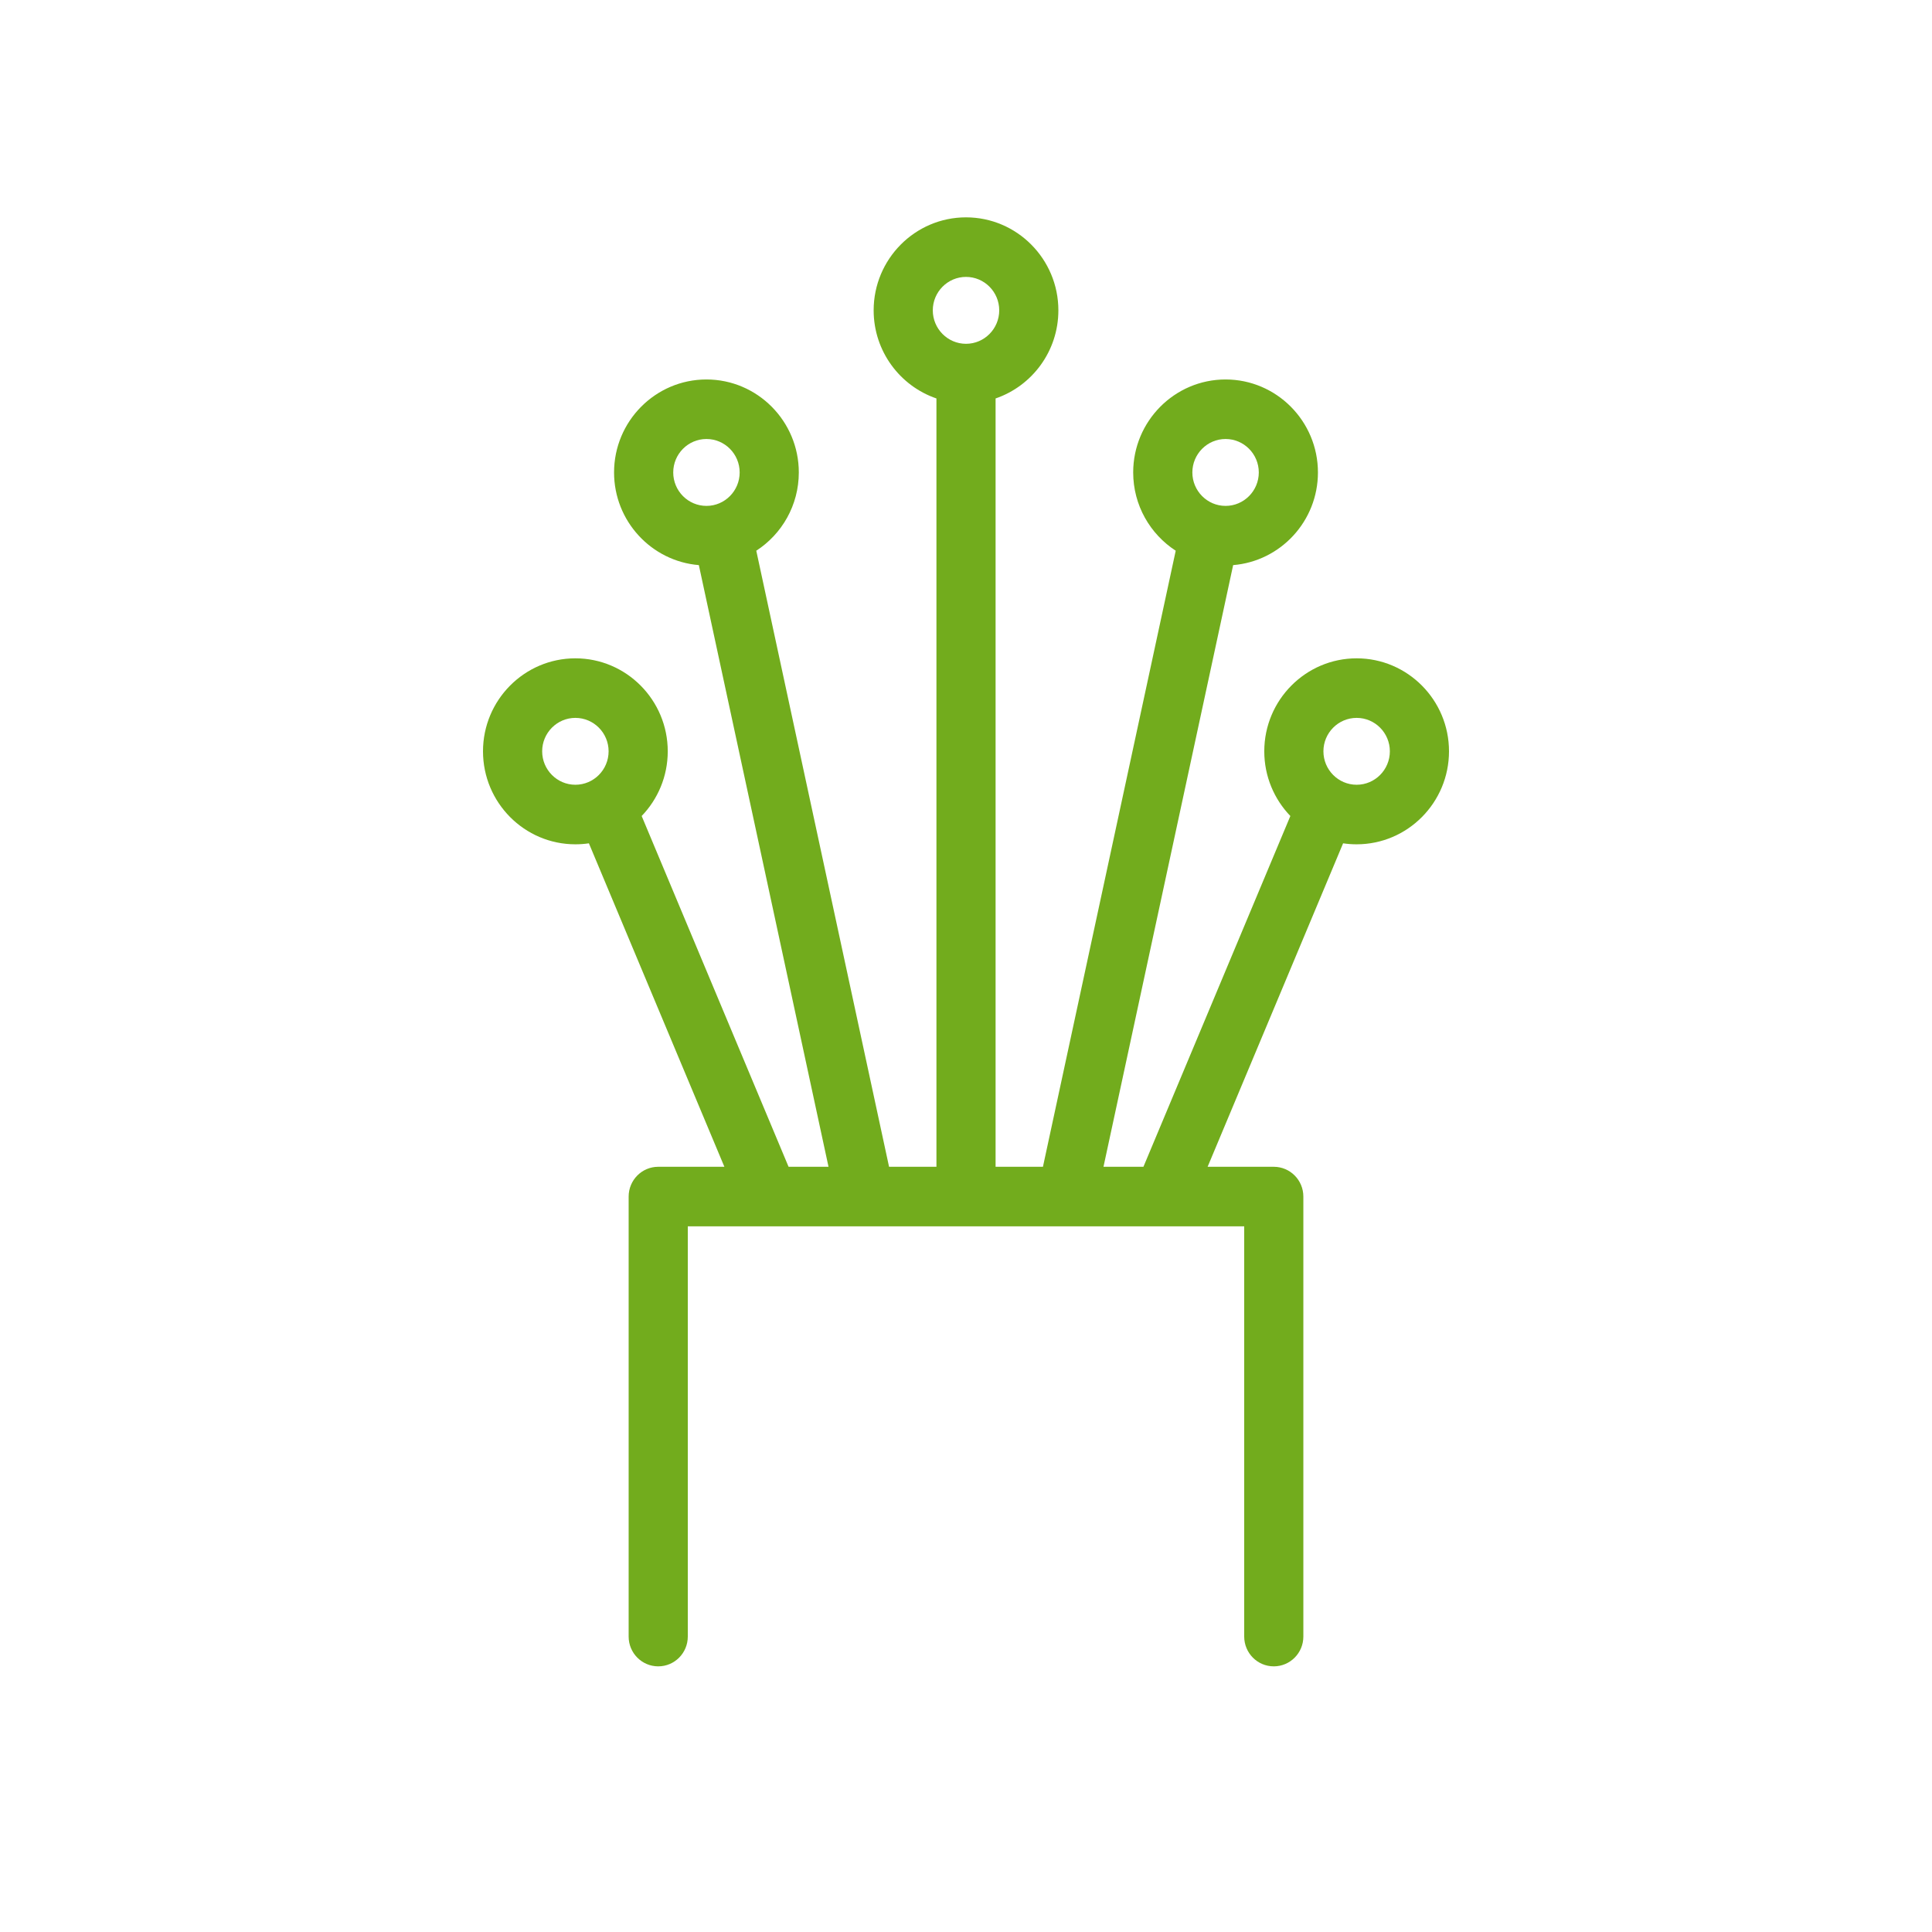 <svg width="80" height="80" viewBox="0 0 80 80" fill="none" xmlns="http://www.w3.org/2000/svg">
<path d="M56.176 27.26C54.067 27.26 52.351 28.987 52.351 31.11C52.351 32.151 52.763 33.095 53.431 33.789L47.347 48.314H45.693L51.062 23.4C53.025 23.239 54.573 21.579 54.573 19.563C54.573 17.44 52.857 15.713 50.748 15.713C48.639 15.713 46.923 17.44 46.923 19.563C46.923 20.922 47.626 22.118 48.684 22.804L43.186 48.314H41.225V16.499C42.735 15.983 43.825 14.543 43.825 12.851C43.825 10.728 42.11 9 40 9C37.891 9 36.176 10.727 36.176 12.851C36.176 14.543 37.266 15.983 38.776 16.499V48.314H36.814L31.316 22.804C32.374 22.119 33.077 20.922 33.077 19.563C33.077 17.44 31.361 15.713 29.252 15.713C27.143 15.713 25.427 17.44 25.427 19.563C25.427 21.579 26.975 23.239 28.938 23.4L34.307 48.314H32.653L26.57 33.789C27.238 33.095 27.65 32.15 27.65 31.11C27.65 28.987 25.934 27.26 23.825 27.26C21.716 27.26 20 28.987 20 31.11C20 33.234 21.716 34.961 23.825 34.961C24.015 34.961 24.202 34.947 24.385 34.92L29.995 48.314H27.256C26.579 48.314 26.031 48.866 26.031 49.547V67.767C26.031 68.448 26.579 69 27.256 69C27.932 69 28.48 68.448 28.48 67.767V50.78H51.52V67.767C51.52 68.448 52.068 69 52.744 69C53.421 69 53.969 68.448 53.969 67.767V49.547C53.969 48.866 53.421 48.314 52.744 48.314H50.005L55.615 34.92C55.798 34.947 55.985 34.961 56.175 34.961C58.284 34.961 60 33.234 60 31.11C60 28.987 58.285 27.26 56.176 27.26ZM50.748 18.178C51.507 18.178 52.124 18.799 52.124 19.563C52.124 20.326 51.507 20.948 50.748 20.948C49.99 20.948 49.373 20.326 49.373 19.563C49.373 18.8 49.99 18.178 50.748 18.178ZM40 11.466C40.759 11.466 41.376 12.087 41.376 12.851C41.376 13.614 40.759 14.236 40 14.236C39.242 14.236 38.625 13.614 38.625 12.851C38.625 12.087 39.242 11.466 40 11.466ZM27.877 19.563C27.877 18.799 28.494 18.178 29.253 18.178C30.011 18.178 30.628 18.799 30.628 19.563C30.628 20.326 30.011 20.948 29.253 20.948C28.494 20.948 27.877 20.327 27.877 19.563ZM22.45 31.11C22.45 30.347 23.067 29.726 23.825 29.726C24.584 29.726 25.201 30.347 25.201 31.11C25.201 31.874 24.584 32.495 23.825 32.495C23.067 32.495 22.45 31.874 22.45 31.11ZM56.176 32.495C55.417 32.495 54.8 31.874 54.8 31.11C54.8 30.347 55.417 29.726 56.176 29.726C56.934 29.726 57.551 30.347 57.551 31.11C57.551 31.874 56.934 32.495 56.176 32.495Z" fill="#72AC1D"/>
</svg>
